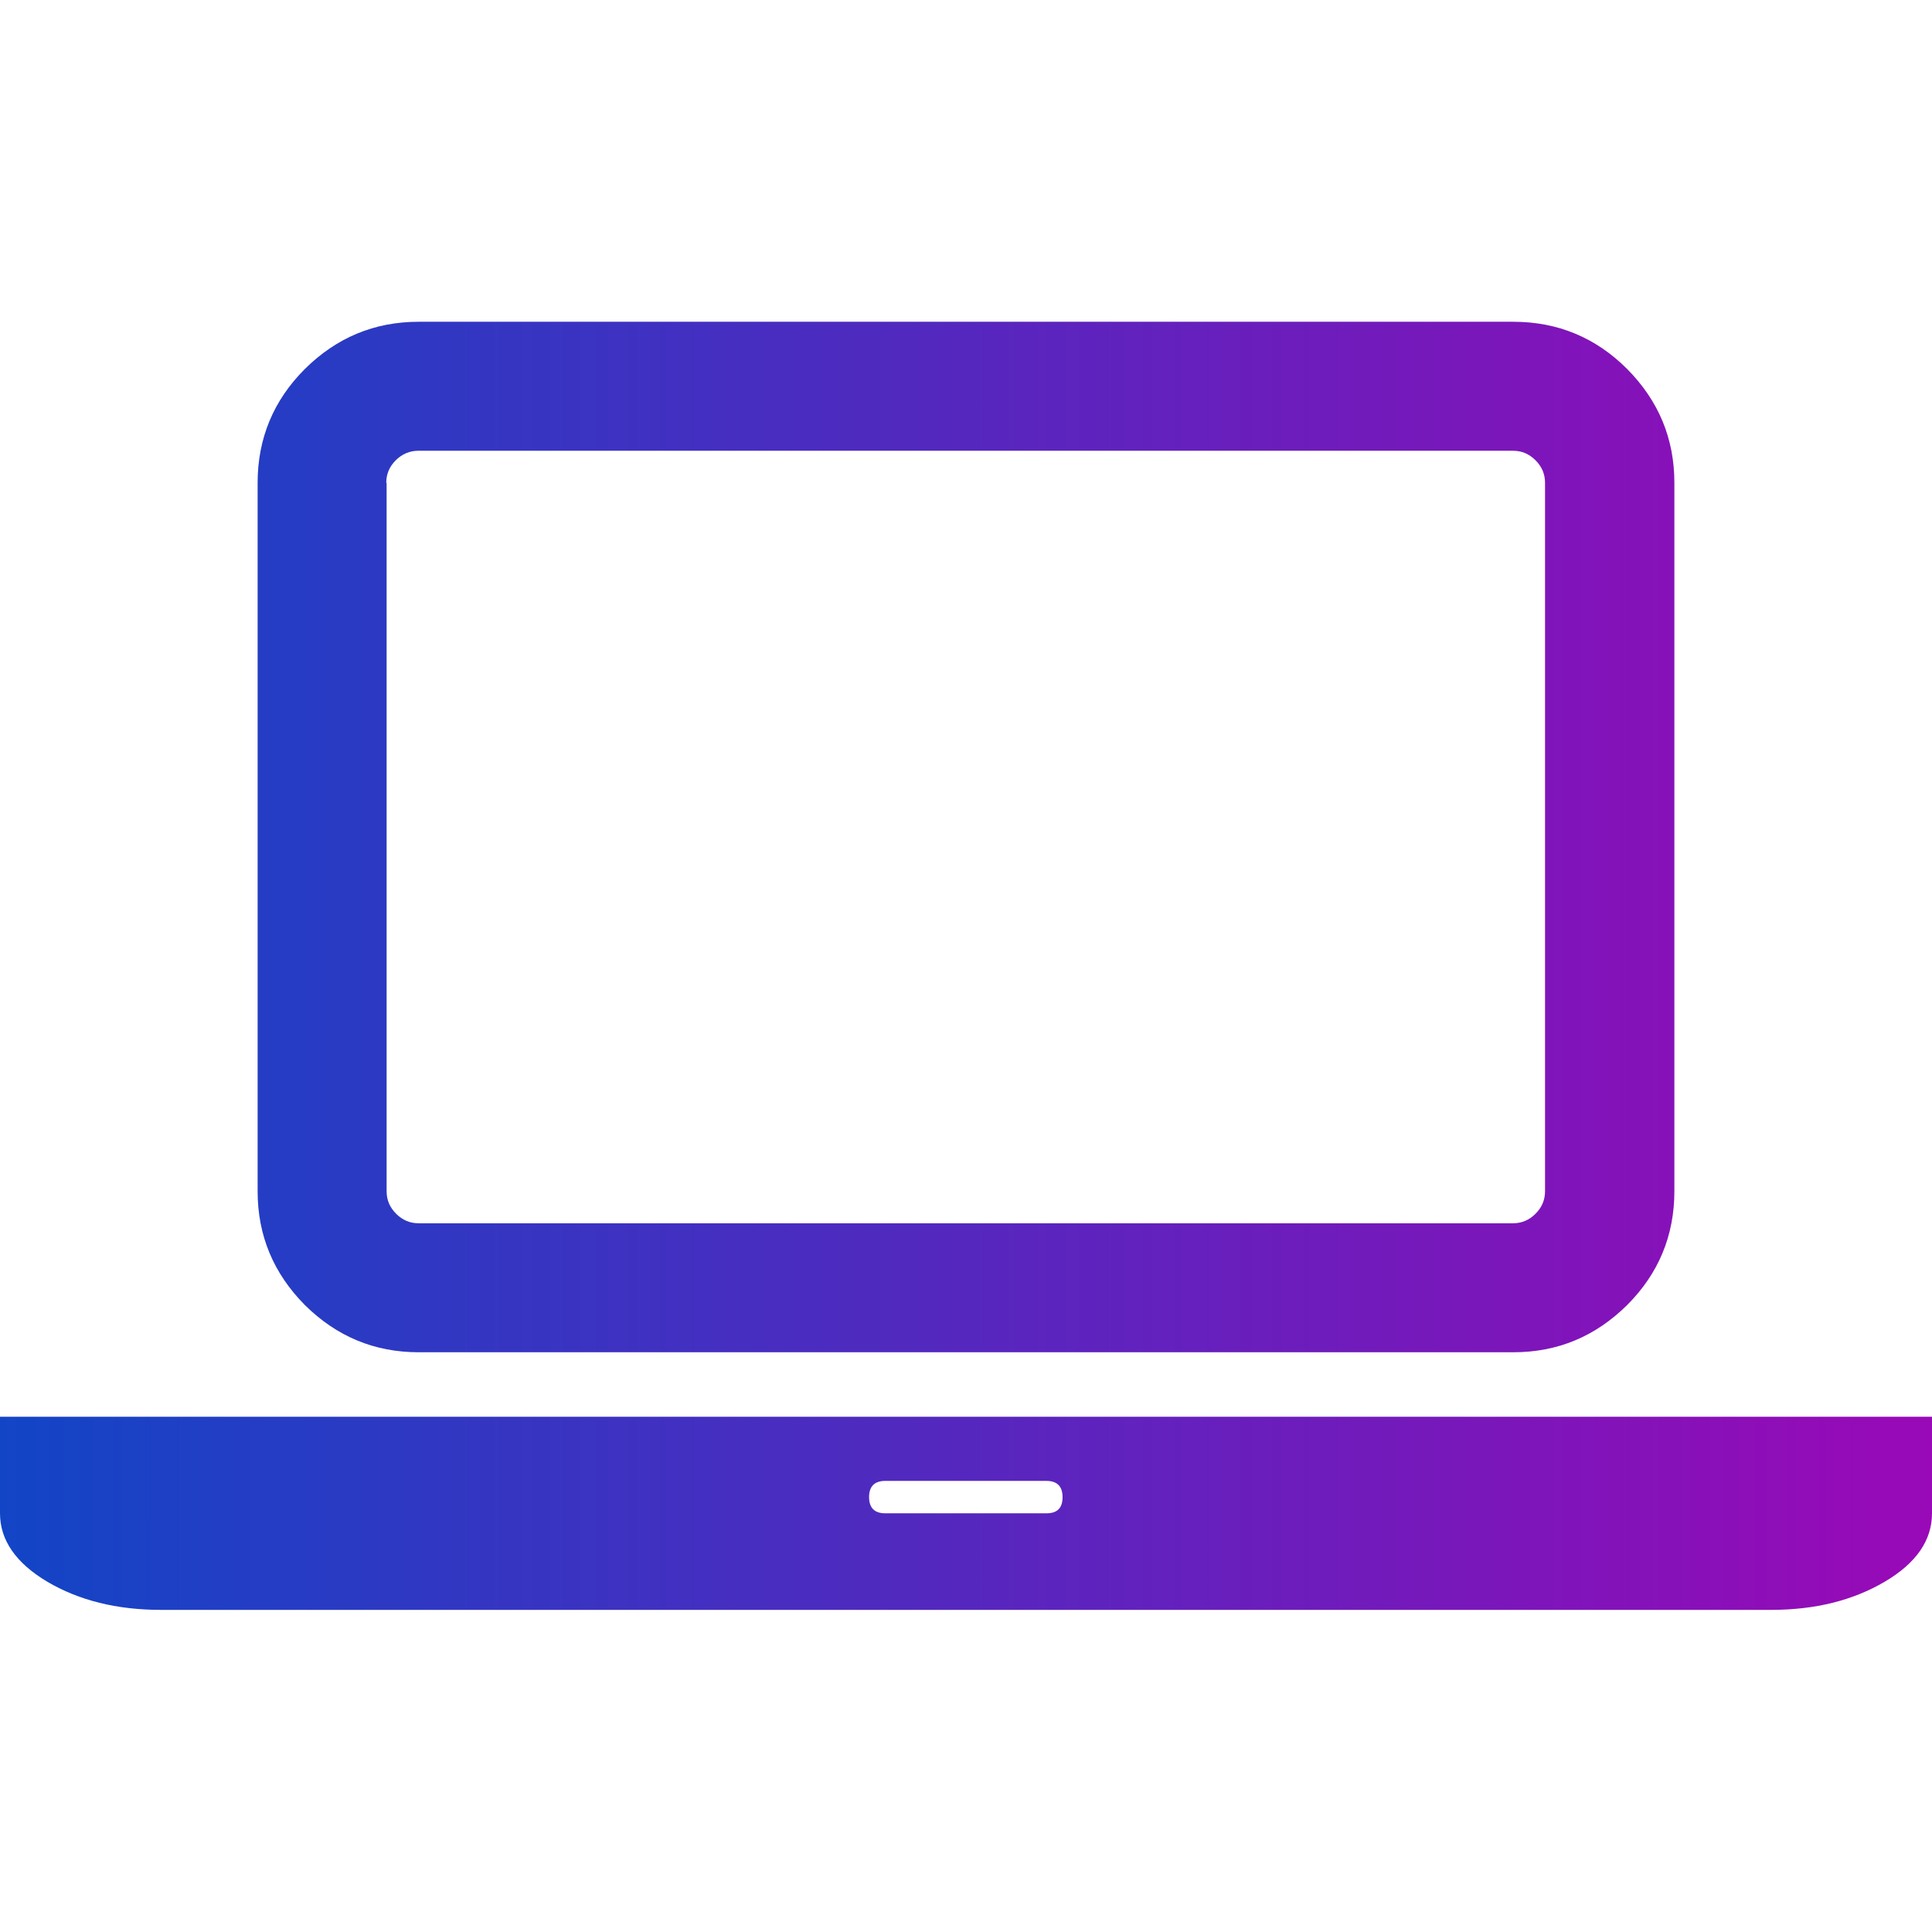 <?xml version="1.0" encoding="utf-8"?>
<!-- Generator: Adobe Illustrator 23.0.3, SVG Export Plug-In . SVG Version: 6.00 Build 0)  -->
<svg version="1.1" id="Capa_1" xmlns="http://www.w3.org/2000/svg" xmlns:xlink="http://www.w3.org/1999/xlink" x="0px" y="0px"
	 viewBox="0 0 548.2 548.2" style="enable-background:new 0 0 548.2 548.2;" xml:space="preserve">
<style type="text/css">
	.st0{fill:url(#SVGID_1_);}
</style>
<linearGradient id="SVGID_1_" gradientUnits="userSpaceOnUse" x1="0" y1="274.088" x2="548.176" y2="274.088">
	<stop  offset="0" style="stop-color:#1245C6"/>
	<stop  offset="1" style="stop-color:#9909B7"/>
</linearGradient>
<path class="st0" d="M118.8,383.7h310.6c12.6,0,23.3-4.5,32.3-13.4c8.9-8.9,13.4-19.7,13.4-32.3V137c0-12.6-4.5-23.3-13.4-32.3
	c-8.9-8.9-19.7-13.4-32.3-13.4H118.8c-12.6,0-23.3,4.5-32.3,13.4c-8.9,8.9-13.4,19.7-13.4,32.3v201c0,12.6,4.5,23.3,13.4,32.3
	C95.5,379.2,106.2,383.7,118.8,383.7z M109.6,137c0-2.5,0.9-4.6,2.7-6.4c1.8-1.8,4-2.7,6.4-2.7h310.6c2.5,0,4.6,0.9,6.4,2.7
	c1.8,1.8,2.7,3.9,2.7,6.4v201c0,2.5-0.9,4.6-2.7,6.4c-1.8,1.8-3.9,2.7-6.4,2.7H118.8c-2.5,0-4.6-0.9-6.4-2.7
	c-1.8-1.8-2.7-3.9-2.7-6.4V137z M502.5,402H45.7H0v27.4c0,7.6,4.5,14.1,13.4,19.4c9,5.3,19.7,8,32.3,8h456.8c12.6,0,23.3-2.7,32.3-8
	s13.4-11.8,13.4-19.4V402H502.5z M296.9,429.4h-45.7c-3,0-4.6-1.5-4.6-4.6c0-3,1.5-4.6,4.6-4.6h45.7c3,0,4.6,1.5,4.6,4.6
	C301.5,427.9,300,429.4,296.9,429.4z"/>
</svg>
